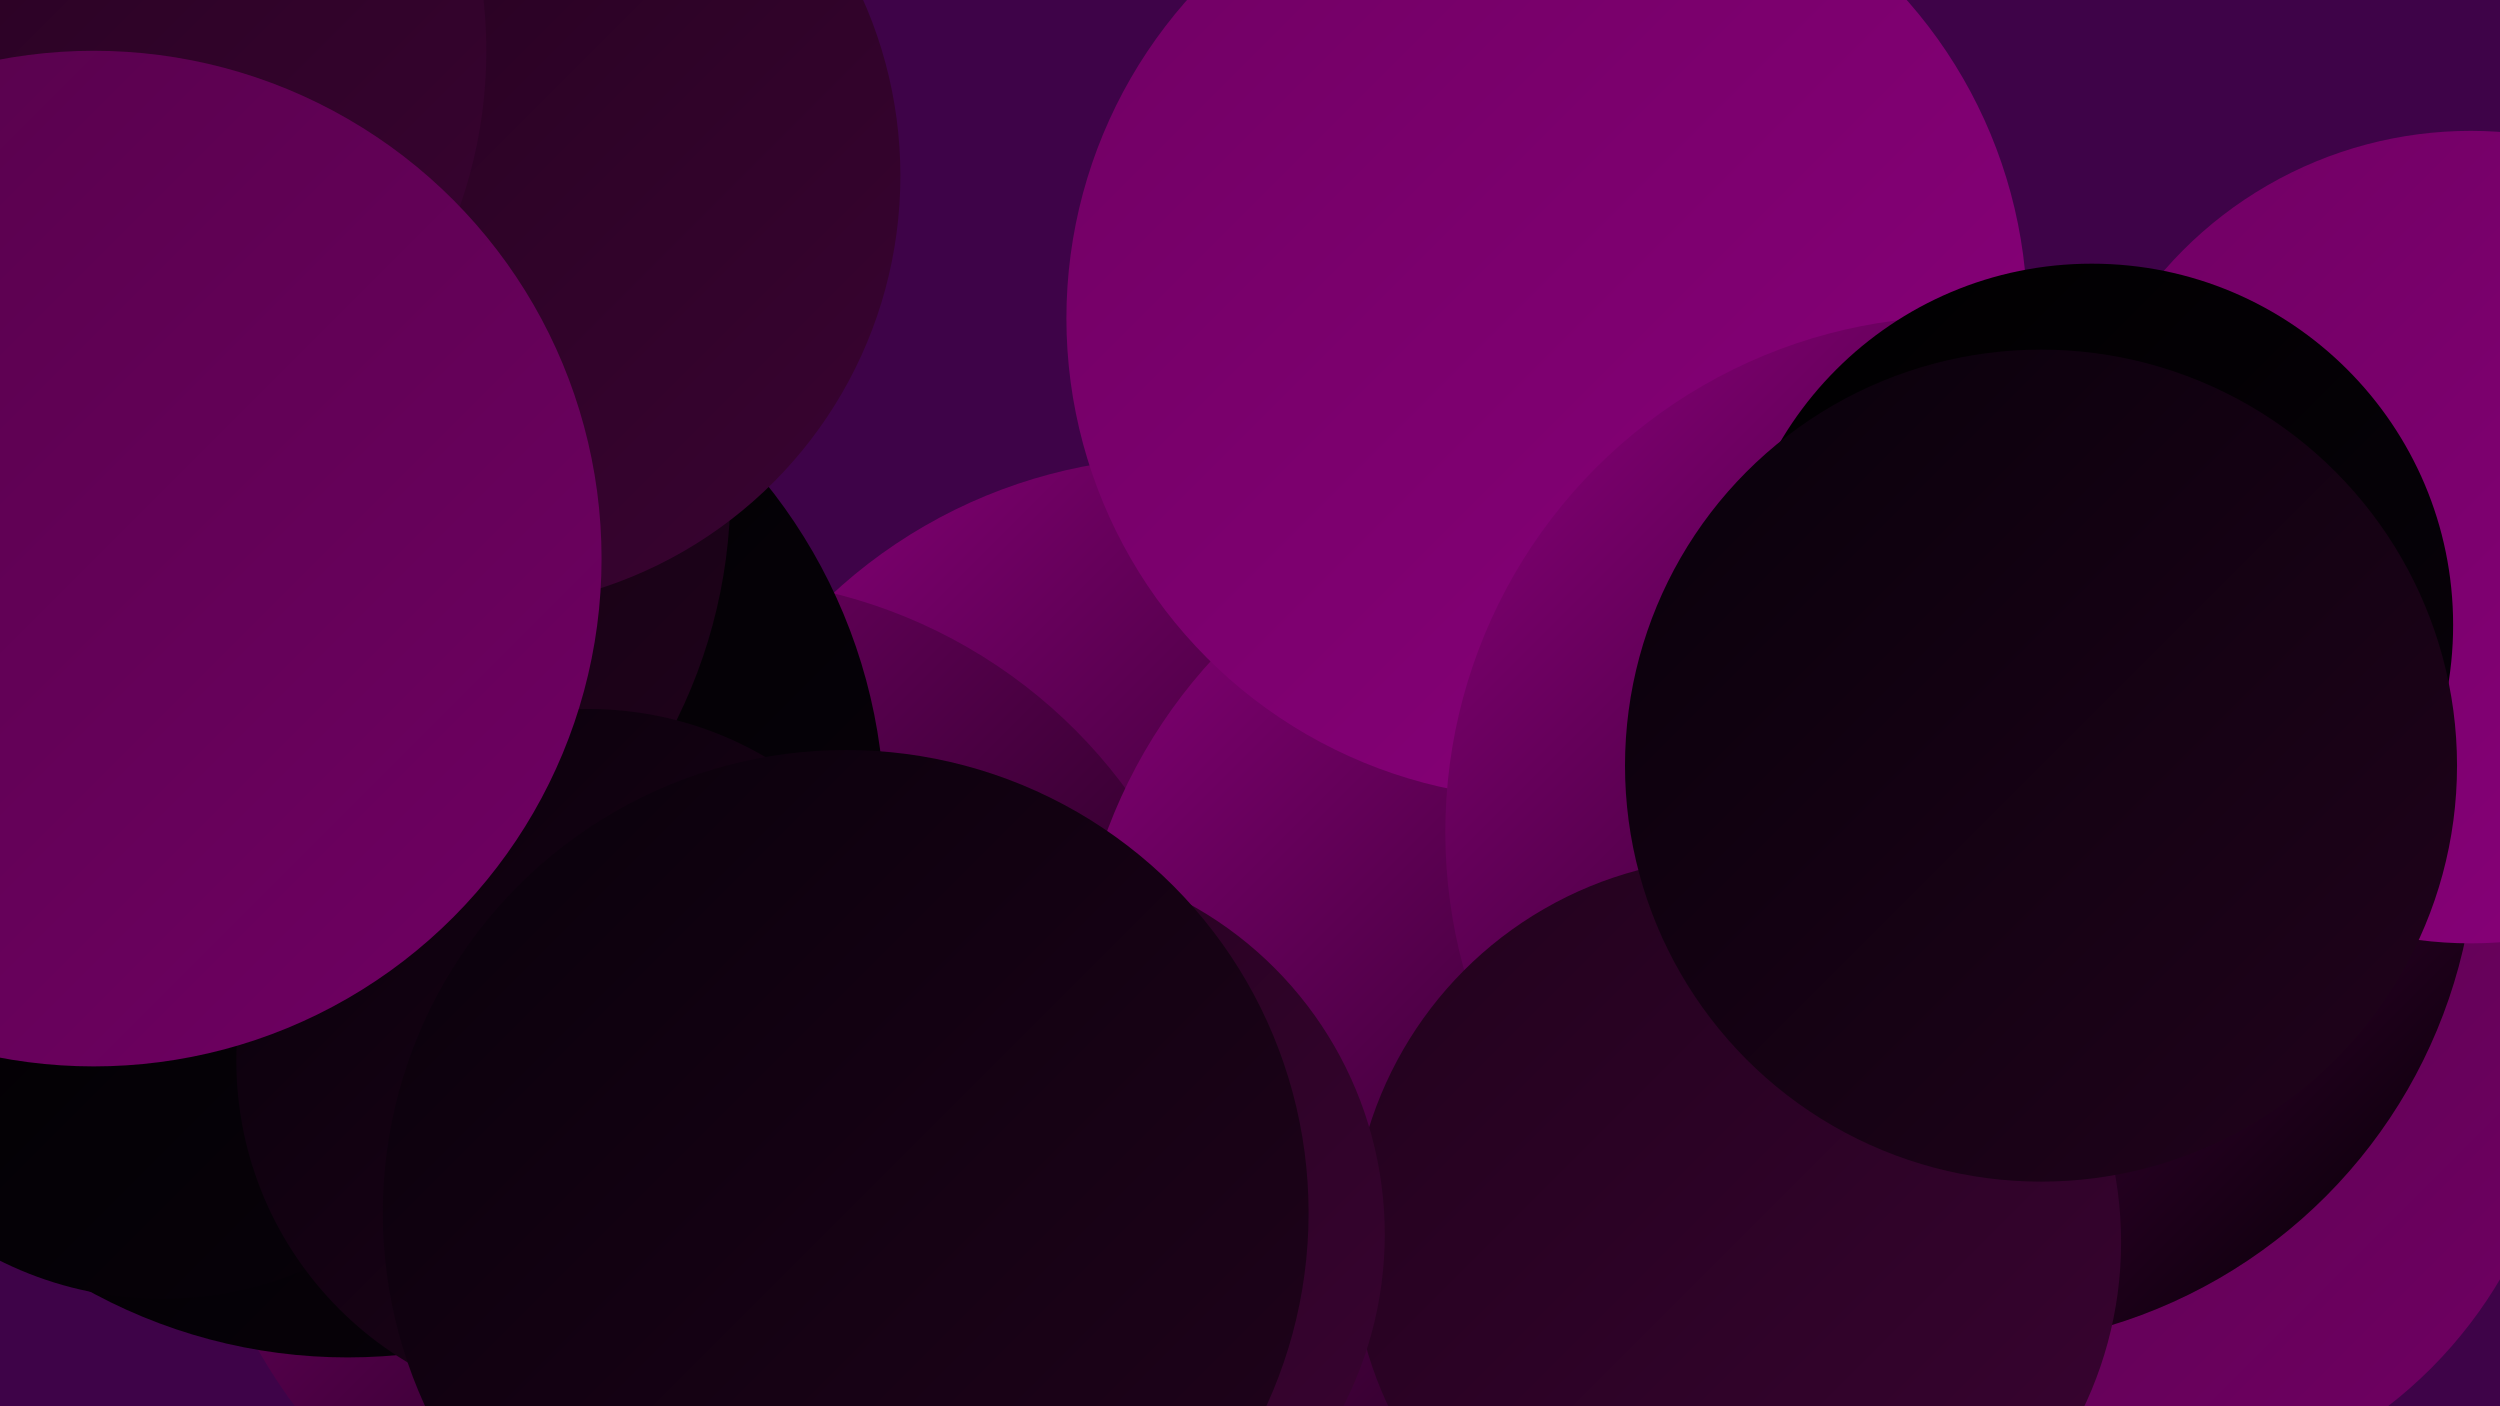 <?xml version="1.0" encoding="UTF-8"?><svg width="1280" height="720" xmlns="http://www.w3.org/2000/svg"><defs><linearGradient id="grad0" x1="0%" y1="0%" x2="100%" y2="100%"><stop offset="0%" style="stop-color:#000000;stop-opacity:1" /><stop offset="100%" style="stop-color:#08010a;stop-opacity:1" /></linearGradient><linearGradient id="grad1" x1="0%" y1="0%" x2="100%" y2="100%"><stop offset="0%" style="stop-color:#08010a;stop-opacity:1" /><stop offset="100%" style="stop-color:#21021c;stop-opacity:1" /></linearGradient><linearGradient id="grad2" x1="0%" y1="0%" x2="100%" y2="100%"><stop offset="0%" style="stop-color:#21021c;stop-opacity:1" /><stop offset="100%" style="stop-color:#3a0332;stop-opacity:1" /></linearGradient><linearGradient id="grad3" x1="0%" y1="0%" x2="100%" y2="100%"><stop offset="0%" style="stop-color:#3a0332;stop-opacity:1" /><stop offset="100%" style="stop-color:#55024a;stop-opacity:1" /></linearGradient><linearGradient id="grad4" x1="0%" y1="0%" x2="100%" y2="100%"><stop offset="0%" style="stop-color:#55024a;stop-opacity:1" /><stop offset="100%" style="stop-color:#700063;stop-opacity:1" /></linearGradient><linearGradient id="grad5" x1="0%" y1="0%" x2="100%" y2="100%"><stop offset="0%" style="stop-color:#700063;stop-opacity:1" /><stop offset="100%" style="stop-color:#8a007b;stop-opacity:1" /></linearGradient><linearGradient id="grad6" x1="0%" y1="0%" x2="100%" y2="100%"><stop offset="0%" style="stop-color:#8a007b;stop-opacity:1" /><stop offset="100%" style="stop-color:#000000;stop-opacity:1" /></linearGradient></defs><rect width="1280" height="720" fill="#3e0348" /><circle cx="605" cy="497" r="263" fill="url(#grad6)" /><circle cx="363" cy="561" r="265" fill="url(#grad6)" /><circle cx="178" cy="420" r="275" fill="url(#grad0)" /><circle cx="818" cy="519" r="268" fill="url(#grad6)" /><circle cx="1082" cy="538" r="230" fill="url(#grad4)" /><circle cx="792" cy="163" r="246" fill="url(#grad5)" /><circle cx="83" cy="479" r="186" fill="url(#grad0)" /><circle cx="1004" cy="426" r="264" fill="url(#grad6)" /><circle cx="109" cy="251" r="265" fill="url(#grad1)" /><circle cx="889" cy="636" r="197" fill="url(#grad2)" /><circle cx="1265" cy="275" r="208" fill="url(#grad5)" /><circle cx="1071" cy="320" r="185" fill="url(#grad0)" /><circle cx="212" cy="97" r="207" fill="url(#grad3)" /><circle cx="239" cy="90" r="222" fill="url(#grad2)" /><circle cx="516" cy="632" r="193" fill="url(#grad2)" /><circle cx="301" cy="543" r="180" fill="url(#grad1)" /><circle cx="433" cy="621" r="237" fill="url(#grad1)" /><circle cx="1045" cy="392" r="213" fill="url(#grad1)" /><circle cx="8" cy="26" r="241" fill="url(#grad2)" /><circle cx="48" cy="286" r="260" fill="url(#grad4)" /></svg>